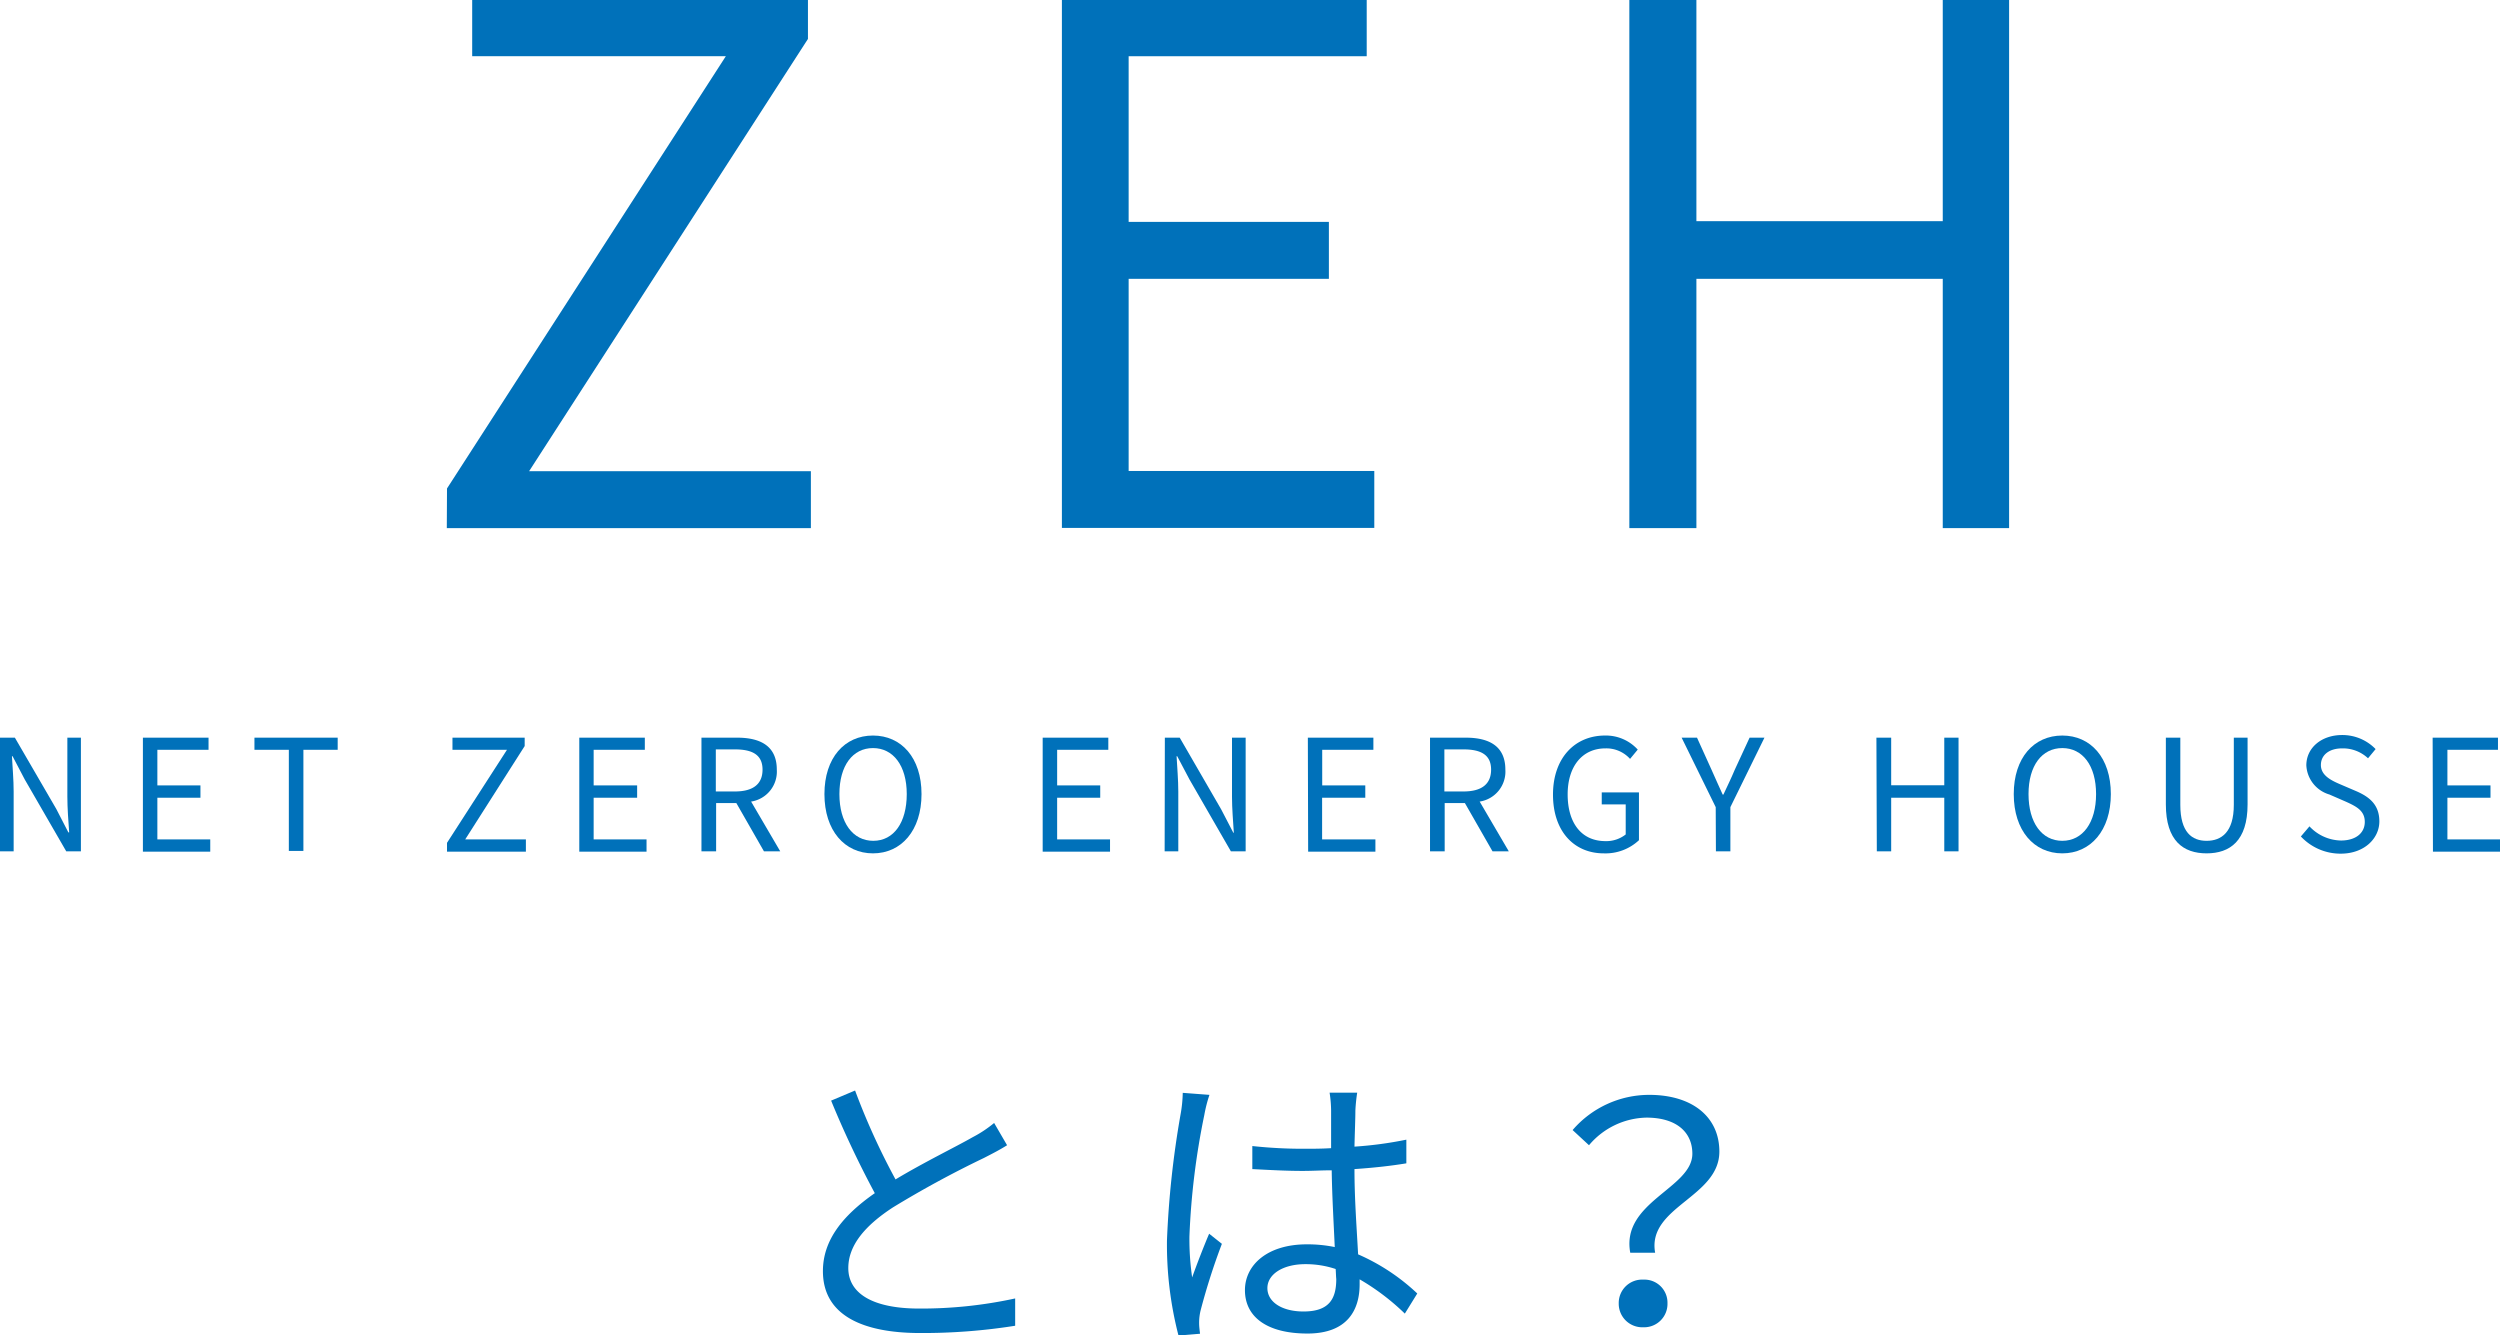 <svg id="レイヤー_1" data-name="レイヤー 1" xmlns="http://www.w3.org/2000/svg" viewBox="0 0 247.2 132.05"><defs><style>.cls-1{fill:#0071ba;}</style></defs><path class="cls-1" d="M44.2,48.3,71.77,5.56H46.69V0h33.2V3.85L52.32,46.59H80.18v5.63h-36Z"/><path class="cls-1" d="M105,0h30.14V5.56H111.6V21.94h19.8v5.63H111.6v19h24.29v5.63H105Z"/><path class="cls-1" d="M161.11,0h6.63V21.87H192.1V0h6.56V52.22H192.1V27.57H167.74V52.22h-6.63Z"/><path class="cls-1" d="M0,72.94H1.47L5.57,80l1.19,2.31h.08c-.08-1.13-.18-2.39-.18-3.56V72.94H8V84.18H6.55l-4.1-7.1L1.24,74.77H1.18c.06,1.13.17,2.33.17,3.51v5.9H0Z"/><path class="cls-1" d="M14.13,72.94h6.49v1.2H15.56v3.52h4.26v1.22H15.56V83h5.23v1.21H14.13Z"/><path class="cls-1" d="M28.56,74.14h-3.4v-1.2h8.23v1.2H30v10H28.56Z"/><path class="cls-1" d="M44.2,83.34l5.93-9.2H44.74v-1.2h7.14v.83L46,83h6v1.21H44.2Z"/><path class="cls-1" d="M57.28,72.94h6.48v1.2H58.7v3.52H63v1.22H58.7V83h5.23v1.21H57.28Z"/><path class="cls-1" d="M75.54,84.18l-2.73-4.77h-2v4.77H69.36V72.94h3.52c2.29,0,3.93.81,3.93,3.16a3,3,0,0,1-2.54,3.16l2.88,4.92Zm-4.76-5.92h1.89c1.76,0,2.73-.7,2.73-2.16s-1-2-2.73-2H70.78Z"/><path class="cls-1" d="M81.52,78.52c0-3.6,2-5.79,4.8-5.79s4.8,2.19,4.8,5.79-2,5.86-4.8,5.86S81.52,82.13,81.52,78.52Zm8.14,0c0-2.82-1.34-4.55-3.34-4.55S83,75.7,83,78.52s1.32,4.62,3.35,4.62S89.66,81.33,89.66,78.52Z"/><path class="cls-1" d="M103.1,72.94h6.49v1.2h-5.06v3.52h4.26v1.22h-4.26V83h5.23v1.21H103.1Z"/><path class="cls-1" d="M115.18,72.94h1.47l4.1,7.09,1.2,2.31H122c-.07-1.13-.18-2.39-.18-3.56V72.94h1.35V84.18h-1.46l-4.09-7.1-1.22-2.31h-.06c.06,1.13.17,2.33.17,3.51v5.9h-1.35Z"/><path class="cls-1" d="M129.32,72.94h6.48v1.2h-5.06v3.52H135v1.22h-4.27V83H136v1.21h-6.65Z"/><path class="cls-1" d="M147.58,84.18l-2.73-4.77h-2v4.77H141.4V72.94h3.53c2.28,0,3.92.81,3.92,3.16a3,3,0,0,1-2.54,3.16l2.88,4.92Zm-4.76-5.92h1.89c1.76,0,2.73-.7,2.73-2.16s-1-2-2.73-2h-1.89Z"/><path class="cls-1" d="M153.56,78.57c0-3.63,2.17-5.84,5.15-5.84a4.26,4.26,0,0,1,3.23,1.39l-.76.92A3.15,3.15,0,0,0,158.74,74c-2.26,0-3.73,1.75-3.73,4.55s1.34,4.62,3.74,4.62a3.1,3.1,0,0,0,2-.66V79.54h-2.37V78.35h3.68v4.73a4.84,4.84,0,0,1-3.48,1.3C155.66,84.38,153.56,82.22,153.56,78.57Z"/><path class="cls-1" d="M169.65,79.81l-3.37-6.87h1.52l1.44,3.18c.37.82.71,1.61,1.1,2.45h.07c.39-.84.78-1.63,1.12-2.45L173,72.94h1.47l-3.37,6.87v4.37h-1.43Z"/><path class="cls-1" d="M185.54,72.94H187v4.71h5.25V72.94h1.41V84.18h-1.41v-5.3H187v5.3h-1.42Z"/><path class="cls-1" d="M199.12,78.52c0-3.6,2-5.79,4.8-5.79s4.8,2.19,4.8,5.79-2,5.86-4.8,5.86S199.12,82.13,199.12,78.52Zm8.14,0c0-2.82-1.33-4.55-3.34-4.55s-3.34,1.73-3.34,4.55,1.31,4.62,3.34,4.62S207.26,81.33,207.26,78.52Z"/><path class="cls-1" d="M214.16,79.54v-6.6h1.43v6.64c0,2.72,1.15,3.56,2.6,3.56s2.69-.84,2.69-3.56V72.94h1.36v6.6c0,3.61-1.75,4.84-4.05,4.84S214.16,83.15,214.16,79.54Z"/><path class="cls-1" d="M227.51,82.71l.85-1a4.37,4.37,0,0,0,3.11,1.4c1.47,0,2.36-.74,2.36-1.84s-.81-1.52-1.87-2l-1.63-.71a3.17,3.17,0,0,1-2.28-2.88c0-1.74,1.5-3,3.54-3a4.57,4.57,0,0,1,3.31,1.39l-.75.91A3.62,3.62,0,0,0,231.59,74c-1.27,0-2.1.64-2.1,1.65s1,1.51,1.86,1.88l1.61.69c1.3.56,2.31,1.33,2.31,3s-1.47,3.19-3.82,3.19A5.36,5.36,0,0,1,227.51,82.71Z"/><path class="cls-1" d="M240.54,72.94H247v1.2H242v3.52h4.26v1.22H242V83h5.23v1.21h-6.66Z"/><path class="cls-1" d="M99.58,113.24c-.66.42-1.41.81-2.29,1.26a101.45,101.45,0,0,0-9,4.89c-2.76,1.8-4.41,3.75-4.41,6,0,2.46,2.34,4,7,4a43.59,43.59,0,0,0,9.5-1v2.7a58.27,58.27,0,0,1-9.38.72c-5.58,0-9.63-1.68-9.63-6.12,0-3.06,1.95-5.49,5.13-7.71a98.46,98.46,0,0,1-4.32-9.15l2.37-1a68.26,68.26,0,0,0,4,8.79c2.79-1.68,6-3.24,7.62-4.17a11.92,11.92,0,0,0,2.13-1.41Z"/><path class="cls-1" d="M119.59,108.26a14.07,14.07,0,0,0-.51,2,73,73,0,0,0-1.47,12,26.25,26.25,0,0,0,.27,4.05c.48-1.35,1.17-3.12,1.68-4.32l1.26,1a64.14,64.14,0,0,0-2.1,6.57,5.1,5.1,0,0,0-.15,1.32c0,.3.06.72.09,1l-2.13.18a35.9,35.9,0,0,1-1.14-9.42,92.57,92.57,0,0,1,1.35-12.48,13.1,13.1,0,0,0,.21-2.1Zm19.32,21.63a22.84,22.84,0,0,0-4.47-3.39V127c0,2.46-1.15,4.86-5.16,4.86s-6.18-1.65-6.18-4.29c0-2.49,2.22-4.53,6.11-4.53a13.35,13.35,0,0,1,2.77.27c-.1-2.28-.27-5.13-.3-7.59-1,0-1.89.06-2.85.06-1.68,0-3.24-.09-5-.18v-2.28a46.45,46.45,0,0,0,5,.27c.93,0,1.86,0,2.79-.06v-3.69a12.14,12.14,0,0,0-.15-1.8h2.73a16.83,16.83,0,0,0-.18,1.77c0,.81-.06,2.19-.09,3.57a37.84,37.84,0,0,0,5.13-.69v2.34c-1.62.27-3.36.45-5.13.57,0,3,.23,5.94.36,8.43a20.39,20.39,0,0,1,5.85,3.87Zm-6.84-4.41a9.29,9.29,0,0,0-3-.48c-2.22,0-3.75,1-3.75,2.37s1.44,2.31,3.57,2.31c2.52,0,3.24-1.23,3.24-3.21C132.1,126.2,132.1,125.84,132.07,125.48Z"/><path class="cls-1" d="M167.34,114.08c0-2.07-1.5-3.57-4.55-3.57a7.62,7.62,0,0,0-5.67,2.73l-1.62-1.5a10,10,0,0,1,7.58-3.48c4.23,0,6.93,2.16,6.93,5.61,0,4.53-7.17,5.46-6.35,10H161.2C160.27,118.85,167.34,117.5,167.34,114.08Zm-4.85,12.45a2.28,2.28,0,0,1,2.39,2.34,2.31,2.31,0,0,1-2.39,2.37,2.33,2.33,0,0,1-2.43-2.37A2.31,2.31,0,0,1,162.49,126.53Z"/></svg>